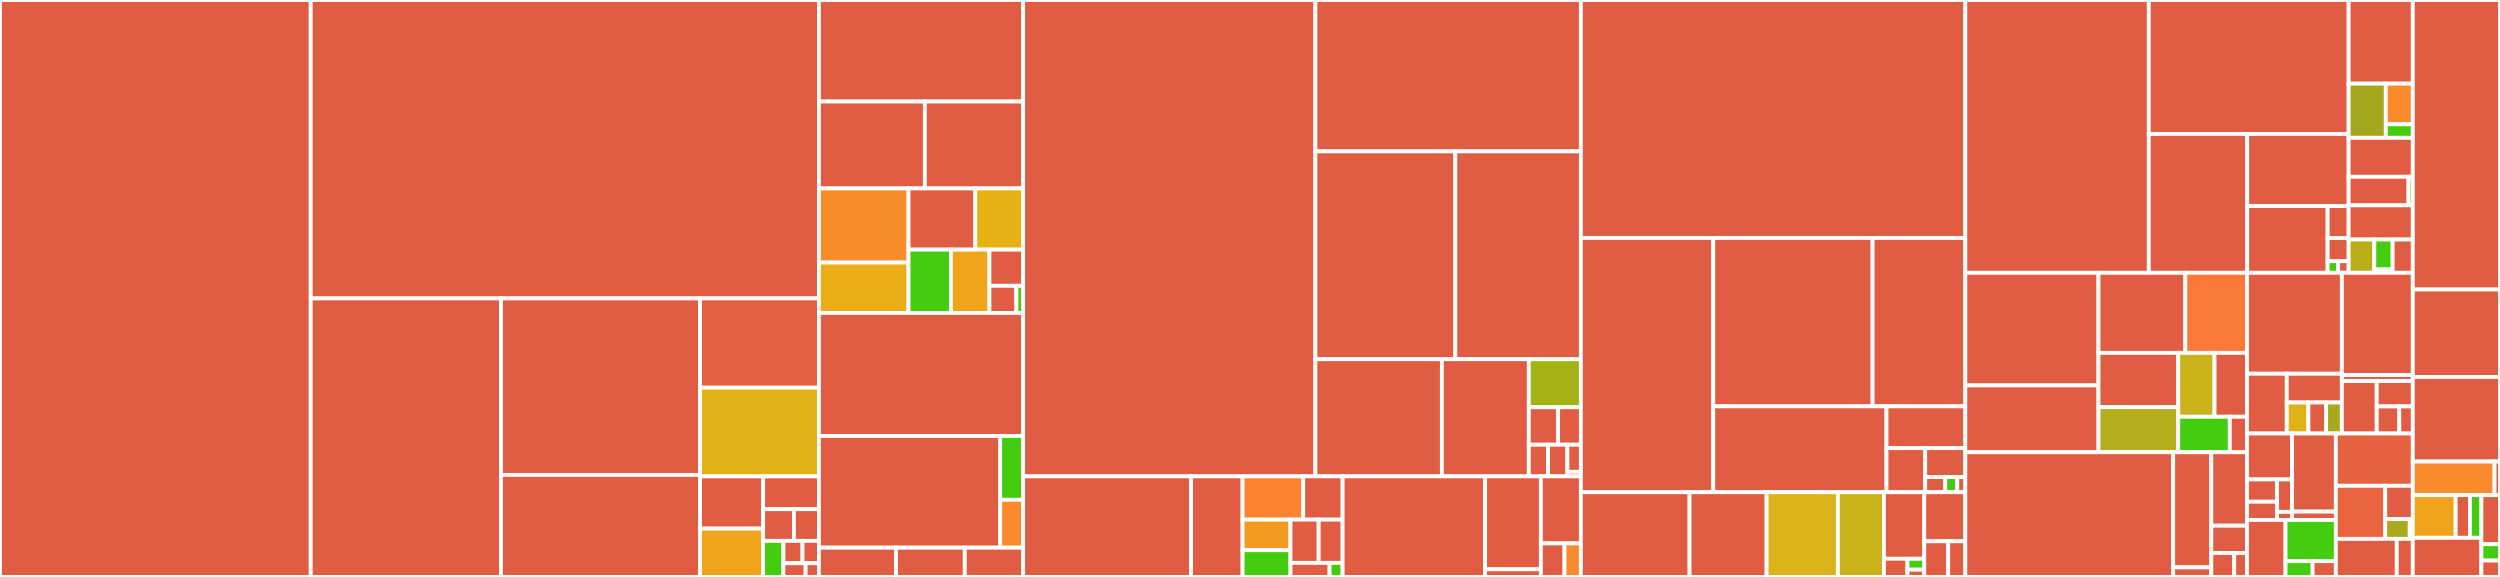 <svg baseProfile="full" width="650" height="150" viewBox="0 0 650 150" version="1.1"
xmlns="http://www.w3.org/2000/svg" xmlns:ev="http://www.w3.org/2001/xml-events"
xmlns:xlink="http://www.w3.org/1999/xlink">

<rect x="0" y="0" width="650" height="150" fill="#333333" stroke="none"/>

<style>rect.s{mask:url(#mask);}</style>
<defs>
  <pattern id="white" width="4" height="4" patternUnits="userSpaceOnUse" patternTransform="rotate(45)">
    <rect width="2" height="2" transform="translate(0,0)" fill="white"></rect>
  </pattern>
  <mask id="mask">
    <rect x="0" y="0" width="100%" height="100%" fill="url(#white)"></rect>
  </mask>
</defs>

<rect x="0" y="0" width="80.793" height="150.0" fill="#e05d44" stroke="white" stroke-width="1" class=" tooltipped" data-content="x/gamm/types/tx.pb.go"><title>x/gamm/types/tx.pb.go</title></rect>
<rect x="80.793" y="0" width="132.127" height="77.589" fill="#e05d44" stroke="white" stroke-width="1" class=" tooltipped" data-content="x/gamm/types/query.pb.go"><title>x/gamm/types/query.pb.go</title></rect>
<rect x="80.793" y="77.589" width="49.469" height="72.411" fill="#e05d44" stroke="white" stroke-width="1" class=" tooltipped" data-content="x/gamm/types/pool.pb.go"><title>x/gamm/types/pool.pb.go</title></rect>
<rect x="130.262" y="77.589" width="51.746" height="45.884" fill="#e05d44" stroke="white" stroke-width="1" class=" tooltipped" data-content="x/gamm/types/query.pb.gw.go"><title>x/gamm/types/query.pb.gw.go</title></rect>
<rect x="130.262" y="123.473" width="51.746" height="26.527" fill="#e05d44" stroke="white" stroke-width="1" class=" tooltipped" data-content="x/gamm/types/genesis.pb.go"><title>x/gamm/types/genesis.pb.go</title></rect>
<rect x="182.009" y="77.589" width="30.911" height="23.203" fill="#e35f42" stroke="white" stroke-width="1" class=" tooltipped" data-content="x/gamm/types/pool.go"><title>x/gamm/types/pool.go</title></rect>
<rect x="182.009" y="100.793" width="30.911" height="23.07" fill="#dfb317" stroke="white" stroke-width="1" class=" tooltipped" data-content="x/gamm/types/msgs.go"><title>x/gamm/types/msgs.go</title></rect>
<rect x="182.009" y="123.863" width="16.402" height="13.571" fill="#e05d44" stroke="white" stroke-width="1" class=" tooltipped" data-content="x/gamm/types/pool_asset.go"><title>x/gamm/types/pool_asset.go</title></rect>
<rect x="182.009" y="137.434" width="16.402" height="12.566" fill="#efa41b" stroke="white" stroke-width="1" class=" tooltipped" data-content="x/gamm/types/marshal.go"><title>x/gamm/types/marshal.go</title></rect>
<rect x="198.411" y="123.863" width="14.509" height="8.523" fill="#e05d44" stroke="white" stroke-width="1" class=" tooltipped" data-content="x/gamm/types/codec.go"><title>x/gamm/types/codec.go</title></rect>
<rect x="198.411" y="132.386" width="8.005" height="8.239" fill="#e05d44" stroke="white" stroke-width="1" class=" tooltipped" data-content="x/gamm/types/params.go"><title>x/gamm/types/params.go</title></rect>
<rect x="206.416" y="132.386" width="6.504" height="8.239" fill="#e05d44" stroke="white" stroke-width="1" class=" tooltipped" data-content="x/gamm/types/msg_swap.go"><title>x/gamm/types/msg_swap.go</title></rect>
<rect x="198.411" y="140.625" width="5.276" height="9.375" fill="#4c1" stroke="white" stroke-width="1" class=" tooltipped" data-content="x/gamm/types/route.go"><title>x/gamm/types/route.go</title></rect>
<rect x="203.687" y="140.625" width="4.972" height="5.804" fill="#e05d44" stroke="white" stroke-width="1" class=" tooltipped" data-content="x/gamm/types/genesis.go"><title>x/gamm/types/genesis.go</title></rect>
<rect x="208.659" y="140.625" width="4.261" height="5.804" fill="#e05d44" stroke="white" stroke-width="1" class=" tooltipped" data-content="x/gamm/types/msg_lp.go"><title>x/gamm/types/msg_lp.go</title></rect>
<rect x="203.687" y="146.428" width="5.771" height="3.572" fill="#e05d44" stroke="white" stroke-width="1" class=" tooltipped" data-content="x/gamm/types/hooks.go"><title>x/gamm/types/hooks.go</title></rect>
<rect x="209.458" y="146.428" width="3.462" height="3.572" fill="#e05d44" stroke="white" stroke-width="1" class=" tooltipped" data-content="x/gamm/types/key.go"><title>x/gamm/types/key.go</title></rect>
<rect x="212.92" y="0" width="53.093" height="26.398" fill="#e05d44" stroke="white" stroke-width="1" class=" tooltipped" data-content="x/gamm/keeper/pool_service.go"><title>x/gamm/keeper/pool_service.go</title></rect>
<rect x="212.92" y="26.398" width="27.55" height="22.593" fill="#e05d44" stroke="white" stroke-width="1" class=" tooltipped" data-content="x/gamm/keeper/grpc_query.go"><title>x/gamm/keeper/grpc_query.go</title></rect>
<rect x="240.47" y="26.398" width="25.543" height="22.593" fill="#e05d44" stroke="white" stroke-width="1" class=" tooltipped" data-content="x/gamm/keeper/msg_server.go"><title>x/gamm/keeper/msg_server.go</title></rect>
<rect x="212.92" y="48.991" width="23.3" height="19.284" fill="#f88e29" stroke="white" stroke-width="1" class=" tooltipped" data-content="x/gamm/keeper/swap.go"><title>x/gamm/keeper/swap.go</title></rect>
<rect x="212.92" y="68.275" width="23.3" height="13.092" fill="#ebad15" stroke="white" stroke-width="1" class=" tooltipped" data-content="x/gamm/keeper/pool.go"><title>x/gamm/keeper/pool.go</title></rect>
<rect x="236.22" y="48.991" width="17.358" height="15.911" fill="#e05d44" stroke="white" stroke-width="1" class=" tooltipped" data-content="x/gamm/keeper/invariants.go"><title>x/gamm/keeper/invariants.go</title></rect>
<rect x="253.577" y="48.991" width="12.435" height="15.911" fill="#e7b015" stroke="white" stroke-width="1" class=" tooltipped" data-content="x/gamm/keeper/keeper.go"><title>x/gamm/keeper/keeper.go</title></rect>
<rect x="236.22" y="64.902" width="11.016" height="16.465" fill="#4c1" stroke="white" stroke-width="1" class=" tooltipped" data-content="x/gamm/keeper/math.go"><title>x/gamm/keeper/math.go</title></rect>
<rect x="247.236" y="64.902" width="10.014" height="16.465" fill="#efa41b" stroke="white" stroke-width="1" class=" tooltipped" data-content="x/gamm/keeper/multihop.go"><title>x/gamm/keeper/multihop.go</title></rect>
<rect x="257.25" y="64.902" width="8.763" height="9.408" fill="#e05d44" stroke="white" stroke-width="1" class=" tooltipped" data-content="x/gamm/keeper/share.go"><title>x/gamm/keeper/share.go</title></rect>
<rect x="257.25" y="74.31" width="7.01" height="7.056" fill="#e05d44" stroke="white" stroke-width="1" class=" tooltipped" data-content="x/gamm/keeper/legacy.go"><title>x/gamm/keeper/legacy.go</title></rect>
<rect x="264.26" y="74.31" width="1.753" height="7.056" fill="#4c1" stroke="white" stroke-width="1" class=" tooltipped" data-content="x/gamm/keeper/params.go"><title>x/gamm/keeper/params.go</title></rect>
<rect x="212.92" y="81.366" width="53.093" height="31.988" fill="#e05d44" stroke="white" stroke-width="1" class=" tooltipped" data-content="x/gamm/client/cli/tx.go"><title>x/gamm/client/cli/tx.go</title></rect>
<rect x="212.92" y="113.354" width="47.13" height="29.037" fill="#e05d44" stroke="white" stroke-width="1" class=" tooltipped" data-content="x/gamm/client/cli/query.go"><title>x/gamm/client/cli/query.go</title></rect>
<rect x="260.05" y="113.354" width="5.962" height="16.593" fill="#4c1" stroke="white" stroke-width="1" class=" tooltipped" data-content="x/gamm/client/cli/flags.go"><title>x/gamm/client/cli/flags.go</title></rect>
<rect x="260.05" y="129.947" width="5.962" height="12.445" fill="#f98b2c" stroke="white" stroke-width="1" class=" tooltipped" data-content="x/gamm/client/cli/parse.go"><title>x/gamm/client/cli/parse.go</title></rect>
<rect x="212.92" y="142.391" width="20.045" height="7.609" fill="#e05d44" stroke="white" stroke-width="1" class=" tooltipped" data-content="x/gamm/module.go"><title>x/gamm/module.go</title></rect>
<rect x="232.965" y="142.391" width="17.878" height="7.609" fill="#e05d44" stroke="white" stroke-width="1" class=" tooltipped" data-content="x/gamm/handler.go"><title>x/gamm/handler.go</title></rect>
<rect x="250.843" y="142.391" width="15.169" height="7.609" fill="#e05d44" stroke="white" stroke-width="1" class=" tooltipped" data-content="x/gamm/genesis.go"><title>x/gamm/genesis.go</title></rect>
<rect x="266.013" y="0" width="75.986" height="123.849" fill="#e05d44" stroke="white" stroke-width="1" class=" tooltipped" data-content="x/incentives/types/query.pb.go"><title>x/incentives/types/query.pb.go</title></rect>
<rect x="341.999" y="0" width="69.03" height="39.352" fill="#e05d44" stroke="white" stroke-width="1" class=" tooltipped" data-content="x/incentives/types/tx.pb.go"><title>x/incentives/types/tx.pb.go</title></rect>
<rect x="341.999" y="39.352" width="36.384" height="54.042" fill="#e05d44" stroke="white" stroke-width="1" class=" tooltipped" data-content="x/incentives/types/gauge.pb.go"><title>x/incentives/types/gauge.pb.go</title></rect>
<rect x="378.382" y="39.352" width="32.646" height="54.042" fill="#e05d44" stroke="white" stroke-width="1" class=" tooltipped" data-content="x/incentives/types/query.pb.gw.go"><title>x/incentives/types/query.pb.gw.go</title></rect>
<rect x="341.999" y="93.394" width="32.891" height="30.455" fill="#e05d44" stroke="white" stroke-width="1" class=" tooltipped" data-content="x/incentives/types/genesis.pb.go"><title>x/incentives/types/genesis.pb.go</title></rect>
<rect x="374.889" y="93.394" width="22.604" height="30.455" fill="#e05d44" stroke="white" stroke-width="1" class=" tooltipped" data-content="x/incentives/types/params.pb.go"><title>x/incentives/types/params.pb.go</title></rect>
<rect x="397.493" y="93.394" width="13.535" height="12.486" fill="#a3b313" stroke="white" stroke-width="1" class=" tooltipped" data-content="x/incentives/types/msgs.go"><title>x/incentives/types/msgs.go</title></rect>
<rect x="397.493" y="105.881" width="7.614" height="9.745" fill="#e05d44" stroke="white" stroke-width="1" class=" tooltipped" data-content="x/incentives/types/genesis.go"><title>x/incentives/types/genesis.go</title></rect>
<rect x="405.107" y="105.881" width="5.922" height="9.745" fill="#e05d44" stroke="white" stroke-width="1" class=" tooltipped" data-content="x/incentives/types/gauge.go"><title>x/incentives/types/gauge.go</title></rect>
<rect x="397.493" y="115.626" width="5.013" height="8.223" fill="#e05d44" stroke="white" stroke-width="1" class=" tooltipped" data-content="x/incentives/types/codec.go"><title>x/incentives/types/codec.go</title></rect>
<rect x="402.506" y="115.626" width="5.013" height="8.223" fill="#e05d44" stroke="white" stroke-width="1" class=" tooltipped" data-content="x/incentives/types/params.go"><title>x/incentives/types/params.go</title></rect>
<rect x="407.519" y="115.626" width="3.509" height="7.048" fill="#e05d44" stroke="white" stroke-width="1" class=" tooltipped" data-content="x/incentives/types/hooks.go"><title>x/incentives/types/hooks.go</title></rect>
<rect x="407.519" y="122.674" width="3.509" height="1.175" fill="#e05d44" stroke="white" stroke-width="1" class=" tooltipped" data-content="x/incentives/types/keys.go"><title>x/incentives/types/keys.go</title></rect>
<rect x="266.013" y="123.849" width="43.662" height="26.151" fill="#e05d44" stroke="white" stroke-width="1" class=" tooltipped" data-content="x/incentives/keeper/gauge.go"><title>x/incentives/keeper/gauge.go</title></rect>
<rect x="309.675" y="123.849" width="13.398" height="26.151" fill="#e05d44" stroke="white" stroke-width="1" class=" tooltipped" data-content="x/incentives/keeper/grpc_query.go"><title>x/incentives/keeper/grpc_query.go</title></rect>
<rect x="323.073" y="123.849" width="15.751" height="11.253" fill="#fc8232" stroke="white" stroke-width="1" class=" tooltipped" data-content="x/incentives/keeper/store.go"><title>x/incentives/keeper/store.go</title></rect>
<rect x="338.825" y="123.849" width="10.257" height="11.253" fill="#e05d44" stroke="white" stroke-width="1" class=" tooltipped" data-content="x/incentives/keeper/msg_server.go"><title>x/incentives/keeper/msg_server.go</title></rect>
<rect x="323.073" y="135.102" width="12.451" height="7.946" fill="#f39a21" stroke="white" stroke-width="1" class=" tooltipped" data-content="x/incentives/keeper/keeper.go"><title>x/incentives/keeper/keeper.go</title></rect>
<rect x="323.073" y="143.047" width="12.451" height="6.953" fill="#4c1" stroke="white" stroke-width="1" class=" tooltipped" data-content="x/incentives/keeper/utils.go"><title>x/incentives/keeper/utils.go</title></rect>
<rect x="335.524" y="135.102" width="7.328" height="11.25" fill="#e05d44" stroke="white" stroke-width="1" class=" tooltipped" data-content="x/incentives/keeper/iterator.go"><title>x/incentives/keeper/iterator.go</title></rect>
<rect x="342.852" y="135.102" width="6.229" height="11.25" fill="#e05d44" stroke="white" stroke-width="1" class=" tooltipped" data-content="x/incentives/keeper/hooks.go"><title>x/incentives/keeper/hooks.go</title></rect>
<rect x="335.524" y="146.351" width="10.168" height="3.649" fill="#e05d44" stroke="white" stroke-width="1" class=" tooltipped" data-content="x/incentives/keeper/query.go"><title>x/incentives/keeper/query.go</title></rect>
<rect x="345.692" y="146.351" width="3.389" height="3.649" fill="#4c1" stroke="white" stroke-width="1" class=" tooltipped" data-content="x/incentives/keeper/params.go"><title>x/incentives/keeper/params.go</title></rect>
<rect x="349.081" y="123.849" width="37.042" height="26.151" fill="#e05d44" stroke="white" stroke-width="1" class=" tooltipped" data-content="x/incentives/client/cli/query.go"><title>x/incentives/client/cli/query.go</title></rect>
<rect x="386.123" y="123.849" width="14.502" height="24.161" fill="#e05d44" stroke="white" stroke-width="1" class=" tooltipped" data-content="x/incentives/client/cli/tx.go"><title>x/incentives/client/cli/tx.go</title></rect>
<rect x="386.123" y="148.01" width="14.502" height="1.99" fill="#e05d44" stroke="white" stroke-width="1" class=" tooltipped" data-content="x/incentives/client/cli/flags.go"><title>x/incentives/client/cli/flags.go</title></rect>
<rect x="400.625" y="123.849" width="10.403" height="17.434" fill="#e05d44" stroke="white" stroke-width="1" class=" tooltipped" data-content="x/incentives/module.go"><title>x/incentives/module.go</title></rect>
<rect x="400.625" y="141.283" width="6.147" height="8.717" fill="#e05d44" stroke="white" stroke-width="1" class=" tooltipped" data-content="x/incentives/handler.go"><title>x/incentives/handler.go</title></rect>
<rect x="406.772" y="141.283" width="4.256" height="8.717" fill="#f98b2c" stroke="white" stroke-width="1" class=" tooltipped" data-content="x/incentives/genesis.go"><title>x/incentives/genesis.go</title></rect>
<rect x="411.028" y="0" width="99.947" height="61.864" fill="#e05d44" stroke="white" stroke-width="1" class=" tooltipped" data-content="x/pool-incentives/types/query.pb.go"><title>x/pool-incentives/types/query.pb.go</title></rect>
<rect x="411.028" y="61.864" width="34.417" height="66.112" fill="#e05d44" stroke="white" stroke-width="1" class=" tooltipped" data-content="x/pool-incentives/types/incentives.pb.go"><title>x/pool-incentives/types/incentives.pb.go</title></rect>
<rect x="445.445" y="61.864" width="41.427" height="43.781" fill="#e05d44" stroke="white" stroke-width="1" class=" tooltipped" data-content="x/pool-incentives/types/gov.pb.go"><title>x/pool-incentives/types/gov.pb.go</title></rect>
<rect x="486.872" y="61.864" width="24.103" height="43.781" fill="#e05d44" stroke="white" stroke-width="1" class=" tooltipped" data-content="x/pool-incentives/types/query.pb.gw.go"><title>x/pool-incentives/types/query.pb.gw.go</title></rect>
<rect x="445.445" y="105.645" width="45.04" height="22.331" fill="#e05d44" stroke="white" stroke-width="1" class=" tooltipped" data-content="x/pool-incentives/types/genesis.pb.go"><title>x/pool-incentives/types/genesis.pb.go</title></rect>
<rect x="490.486" y="105.645" width="20.49" height="10.864" fill="#e05d44" stroke="white" stroke-width="1" class=" tooltipped" data-content="x/pool-incentives/types/gov.go"><title>x/pool-incentives/types/gov.go</title></rect>
<rect x="490.486" y="116.509" width="10.065" height="11.467" fill="#e05d44" stroke="white" stroke-width="1" class=" tooltipped" data-content="x/pool-incentives/types/genesis.go"><title>x/pool-incentives/types/genesis.go</title></rect>
<rect x="500.551" y="116.509" width="10.425" height="7.513" fill="#e05d44" stroke="white" stroke-width="1" class=" tooltipped" data-content="x/pool-incentives/types/params.go"><title>x/pool-incentives/types/params.go</title></rect>
<rect x="500.551" y="124.022" width="5.212" height="3.954" fill="#e05d44" stroke="white" stroke-width="1" class=" tooltipped" data-content="x/pool-incentives/types/codec.go"><title>x/pool-incentives/types/codec.go</title></rect>
<rect x="505.763" y="124.022" width="3.127" height="3.954" fill="#4c1" stroke="white" stroke-width="1" class=" tooltipped" data-content="x/pool-incentives/types/record.go"><title>x/pool-incentives/types/record.go</title></rect>
<rect x="508.89" y="124.022" width="2.085" height="3.954" fill="#e05d44" stroke="white" stroke-width="1" class=" tooltipped" data-content="x/pool-incentives/types/key.go"><title>x/pool-incentives/types/key.go</title></rect>
<rect x="411.028" y="127.976" width="28.262" height="22.024" fill="#e05d44" stroke="white" stroke-width="1" class=" tooltipped" data-content="x/pool-incentives/client/cli/query.go"><title>x/pool-incentives/client/cli/query.go</title></rect>
<rect x="439.29" y="127.976" width="20.027" height="22.024" fill="#e05d44" stroke="white" stroke-width="1" class=" tooltipped" data-content="x/pool-incentives/client/cli/tx.go"><title>x/pool-incentives/client/cli/tx.go</title></rect>
<rect x="459.317" y="127.976" width="18.53" height="22.024" fill="#d9b318" stroke="white" stroke-width="1" class=" tooltipped" data-content="x/pool-incentives/keeper/distr.go"><title>x/pool-incentives/keeper/distr.go</title></rect>
<rect x="477.847" y="127.976" width="11.979" height="22.024" fill="#c9b21a" stroke="white" stroke-width="1" class=" tooltipped" data-content="x/pool-incentives/keeper/keeper.go"><title>x/pool-incentives/keeper/keeper.go</title></rect>
<rect x="489.825" y="127.976" width="10.481" height="17.304" fill="#e05d44" stroke="white" stroke-width="1" class=" tooltipped" data-content="x/pool-incentives/keeper/grpc_query.go"><title>x/pool-incentives/keeper/grpc_query.go</title></rect>
<rect x="489.825" y="145.281" width="6.114" height="4.719" fill="#e05d44" stroke="white" stroke-width="1" class=" tooltipped" data-content="x/pool-incentives/keeper/hooks.go"><title>x/pool-incentives/keeper/hooks.go</title></rect>
<rect x="495.94" y="145.281" width="4.367" height="2.832" fill="#4c1" stroke="white" stroke-width="1" class=" tooltipped" data-content="x/pool-incentives/keeper/params.go"><title>x/pool-incentives/keeper/params.go</title></rect>
<rect x="495.94" y="148.112" width="4.367" height="1.888" fill="#e05d44" stroke="white" stroke-width="1" class=" tooltipped" data-content="x/pool-incentives/keeper/gov.go"><title>x/pool-incentives/keeper/gov.go</title></rect>
<rect x="500.307" y="127.976" width="10.669" height="12.751" fill="#e05d44" stroke="white" stroke-width="1" class=" tooltipped" data-content="x/pool-incentives/module.go"><title>x/pool-incentives/module.go</title></rect>
<rect x="500.307" y="140.727" width="6.223" height="9.273" fill="#e05d44" stroke="white" stroke-width="1" class=" tooltipped" data-content="x/pool-incentives/genesis.go"><title>x/pool-incentives/genesis.go</title></rect>
<rect x="506.53" y="140.727" width="4.445" height="9.273" fill="#e05d44" stroke="white" stroke-width="1" class=" tooltipped" data-content="x/pool-incentives/handler.go"><title>x/pool-incentives/handler.go</title></rect>
<rect x="510.975" y="0" width="47.715" height="70.926" fill="#e05d44" stroke="white" stroke-width="1" class=" tooltipped" data-content="x/mint/types/mint.pb.go"><title>x/mint/types/mint.pb.go</title></rect>
<rect x="558.691" y="0" width="51.958" height="34.828" fill="#e05d44" stroke="white" stroke-width="1" class=" tooltipped" data-content="x/mint/types/query.pb.go"><title>x/mint/types/query.pb.go</title></rect>
<rect x="558.691" y="34.828" width="25.579" height="36.098" fill="#e05d44" stroke="white" stroke-width="1" class=" tooltipped" data-content="x/mint/types/genesis.pb.go"><title>x/mint/types/genesis.pb.go</title></rect>
<rect x="584.27" y="34.828" width="26.379" height="18.752" fill="#e05d44" stroke="white" stroke-width="1" class=" tooltipped" data-content="x/mint/types/params.go"><title>x/mint/types/params.go</title></rect>
<rect x="584.27" y="53.58" width="20.913" height="17.346" fill="#e05d44" stroke="white" stroke-width="1" class=" tooltipped" data-content="x/mint/types/query.pb.gw.go"><title>x/mint/types/query.pb.gw.go</title></rect>
<rect x="605.183" y="53.58" width="5.466" height="8.296" fill="#e05d44" stroke="white" stroke-width="1" class=" tooltipped" data-content="x/mint/types/genesis.go"><title>x/mint/types/genesis.go</title></rect>
<rect x="605.183" y="61.876" width="5.466" height="6.033" fill="#e05d44" stroke="white" stroke-width="1" class=" tooltipped" data-content="x/mint/types/minter.go"><title>x/mint/types/minter.go</title></rect>
<rect x="605.183" y="67.909" width="2.733" height="3.017" fill="#4c1" stroke="white" stroke-width="1" class=" tooltipped" data-content="x/mint/types/codec.go"><title>x/mint/types/codec.go</title></rect>
<rect x="607.916" y="67.909" width="2.733" height="3.017" fill="#e05d44" stroke="white" stroke-width="1" class=" tooltipped" data-content="x/mint/types/hooks.go"><title>x/mint/types/hooks.go</title></rect>
<rect x="610.648" y="0" width="16.68" height="21.747" fill="#e05d44" stroke="white" stroke-width="1" class=" tooltipped" data-content="x/mint/keeper/keeper.go"><title>x/mint/keeper/keeper.go</title></rect>
<rect x="610.648" y="21.747" width="9.657" height="14.086" fill="#a4a61d" stroke="white" stroke-width="1" class=" tooltipped" data-content="x/mint/keeper/hooks.go"><title>x/mint/keeper/hooks.go</title></rect>
<rect x="620.305" y="21.747" width="7.023" height="10.565" fill="#f98b2c" stroke="white" stroke-width="1" class=" tooltipped" data-content="x/mint/keeper/querier.go"><title>x/mint/keeper/querier.go</title></rect>
<rect x="620.305" y="32.312" width="7.023" height="3.522" fill="#4c1" stroke="white" stroke-width="1" class=" tooltipped" data-content="x/mint/keeper/grpc_query.go"><title>x/mint/keeper/grpc_query.go</title></rect>
<rect x="610.648" y="35.834" width="16.68" height="10.132" fill="#e05d44" stroke="white" stroke-width="1" class=" tooltipped" data-content="x/mint/client/cli/query.go"><title>x/mint/client/cli/query.go</title></rect>
<rect x="610.648" y="45.966" width="15.568" height="7.414" fill="#e05d44" stroke="white" stroke-width="1" class=" tooltipped" data-content="x/mint/client/rest/query.go"><title>x/mint/client/rest/query.go</title></rect>
<rect x="626.216" y="45.966" width="1.112" height="7.414" fill="#4c1" stroke="white" stroke-width="1" class=" tooltipped" data-content="x/mint/client/rest/rest.go"><title>x/mint/client/rest/rest.go</title></rect>
<rect x="610.648" y="53.38" width="16.68" height="8.897" fill="#e05d44" stroke="white" stroke-width="1" class=" tooltipped" data-content="x/mint/module.go"><title>x/mint/module.go</title></rect>
<rect x="610.648" y="62.276" width="6.672" height="8.649" fill="#baaf1b" stroke="white" stroke-width="1" class=" tooltipped" data-content="x/mint/simulation/genesis.go"><title>x/mint/simulation/genesis.go</title></rect>
<rect x="617.32" y="62.276" width="4.766" height="7.785" fill="#4c1" stroke="white" stroke-width="1" class=" tooltipped" data-content="x/mint/simulation/decoder.go"><title>x/mint/simulation/decoder.go</title></rect>
<rect x="617.32" y="70.061" width="4.766" height="0.865" fill="#4c1" stroke="white" stroke-width="1" class=" tooltipped" data-content="x/mint/simulation/params.go"><title>x/mint/simulation/params.go</title></rect>
<rect x="622.086" y="62.276" width="5.242" height="8.649" fill="#e05d44" stroke="white" stroke-width="1" class=" tooltipped" data-content="x/mint/genesis.go"><title>x/mint/genesis.go</title></rect>
<rect x="510.975" y="70.926" width="34.633" height="29.279" fill="#e05d44" stroke="white" stroke-width="1" class=" tooltipped" data-content="x/lockup/keeper/lock.go"><title>x/lockup/keeper/lock.go</title></rect>
<rect x="510.975" y="100.205" width="34.633" height="17.377" fill="#e05d44" stroke="white" stroke-width="1" class=" tooltipped" data-content="x/lockup/keeper/query.go"><title>x/lockup/keeper/query.go</title></rect>
<rect x="545.608" y="70.926" width="22.571" height="20.819" fill="#e05d44" stroke="white" stroke-width="1" class=" tooltipped" data-content="x/lockup/keeper/legacy.go"><title>x/lockup/keeper/legacy.go</title></rect>
<rect x="568.18" y="70.926" width="16.038" height="20.819" fill="#fb7938" stroke="white" stroke-width="1" class=" tooltipped" data-content="x/lockup/keeper/grpc_query.go"><title>x/lockup/keeper/grpc_query.go</title></rect>
<rect x="545.608" y="91.745" width="20.74" height="14.111" fill="#e05d44" stroke="white" stroke-width="1" class=" tooltipped" data-content="x/lockup/keeper/msg_server.go"><title>x/lockup/keeper/msg_server.go</title></rect>
<rect x="545.608" y="105.856" width="20.74" height="11.726" fill="#b4ad1c" stroke="white" stroke-width="1" class=" tooltipped" data-content="x/lockup/keeper/iterator.go"><title>x/lockup/keeper/iterator.go</title></rect>
<rect x="566.349" y="91.745" width="9.431" height="16.61" fill="#c9b21a" stroke="white" stroke-width="1" class=" tooltipped" data-content="x/lockup/keeper/store.go"><title>x/lockup/keeper/store.go</title></rect>
<rect x="575.779" y="91.745" width="8.438" height="16.61" fill="#e05d44" stroke="white" stroke-width="1" class=" tooltipped" data-content="x/lockup/keeper/admin_keeper.go"><title>x/lockup/keeper/admin_keeper.go</title></rect>
<rect x="566.349" y="108.355" width="13.401" height="9.228" fill="#4c1" stroke="white" stroke-width="1" class=" tooltipped" data-content="x/lockup/keeper/utils.go"><title>x/lockup/keeper/utils.go</title></rect>
<rect x="579.75" y="108.355" width="4.467" height="9.228" fill="#e05d44" stroke="white" stroke-width="1" class=" tooltipped" data-content="x/lockup/keeper/keeper.go"><title>x/lockup/keeper/keeper.go</title></rect>
<rect x="510.975" y="117.582" width="54.041" height="32.418" fill="#e05d44" stroke="white" stroke-width="1" class=" tooltipped" data-content="x/lockup/client/cli/query.go"><title>x/lockup/client/cli/query.go</title></rect>
<rect x="565.017" y="117.582" width="9.918" height="29.924" fill="#e05d44" stroke="white" stroke-width="1" class=" tooltipped" data-content="x/lockup/client/cli/tx.go"><title>x/lockup/client/cli/tx.go</title></rect>
<rect x="565.017" y="147.506" width="9.918" height="2.494" fill="#e05d44" stroke="white" stroke-width="1" class=" tooltipped" data-content="x/lockup/client/cli/flags.go"><title>x/lockup/client/cli/flags.go</title></rect>
<rect x="574.935" y="117.582" width="9.282" height="19.095" fill="#e05d44" stroke="white" stroke-width="1" class=" tooltipped" data-content="x/lockup/module.go"><title>x/lockup/module.go</title></rect>
<rect x="574.935" y="136.678" width="9.282" height="7.105" fill="#e05d44" stroke="white" stroke-width="1" class=" tooltipped" data-content="x/lockup/handler.go"><title>x/lockup/handler.go</title></rect>
<rect x="574.935" y="143.783" width="5.967" height="6.217" fill="#e05d44" stroke="white" stroke-width="1" class=" tooltipped" data-content="x/lockup/genesis.go"><title>x/lockup/genesis.go</title></rect>
<rect x="580.902" y="143.783" width="3.315" height="6.217" fill="#e05d44" stroke="white" stroke-width="1" class=" tooltipped" data-content="x/lockup/abci.go"><title>x/lockup/abci.go</title></rect>
<rect x="584.217" y="70.926" width="24.663" height="26.24" fill="#e05d44" stroke="white" stroke-width="1" class=" tooltipped" data-content="x/claim/keeper/claim.go"><title>x/claim/keeper/claim.go</title></rect>
<rect x="584.217" y="97.166" width="10.343" height="15.544" fill="#e05d44" stroke="white" stroke-width="1" class=" tooltipped" data-content="x/claim/keeper/grpc_query.go"><title>x/claim/keeper/grpc_query.go</title></rect>
<rect x="594.56" y="97.166" width="14.321" height="7.484" fill="#e05d44" stroke="white" stroke-width="1" class=" tooltipped" data-content="x/claim/keeper/hooks.go"><title>x/claim/keeper/hooks.go</title></rect>
<rect x="594.56" y="104.65" width="5.626" height="8.06" fill="#dfb317" stroke="white" stroke-width="1" class=" tooltipped" data-content="x/claim/keeper/params.go"><title>x/claim/keeper/params.go</title></rect>
<rect x="600.186" y="104.65" width="4.603" height="8.06" fill="#e05d44" stroke="white" stroke-width="1" class=" tooltipped" data-content="x/claim/keeper/query.go"><title>x/claim/keeper/query.go</title></rect>
<rect x="604.789" y="104.65" width="4.092" height="8.06" fill="#a9a91d" stroke="white" stroke-width="1" class=" tooltipped" data-content="x/claim/keeper/keeper.go"><title>x/claim/keeper/keeper.go</title></rect>
<rect x="608.88" y="70.926" width="18.448" height="26.59" fill="#e05d44" stroke="white" stroke-width="1" class=" tooltipped" data-content="x/claim/client/cli/query.go"><title>x/claim/client/cli/query.go</title></rect>
<rect x="608.88" y="97.516" width="18.448" height="1.564" fill="#e05d44" stroke="white" stroke-width="1" class=" tooltipped" data-content="x/claim/client/cli/tx.go"><title>x/claim/client/cli/tx.go</title></rect>
<rect x="608.88" y="99.08" width="9.073" height="13.63" fill="#e05d44" stroke="white" stroke-width="1" class=" tooltipped" data-content="x/claim/module.go"><title>x/claim/module.go</title></rect>
<rect x="617.953" y="99.08" width="9.375" height="6.595" fill="#e05d44" stroke="white" stroke-width="1" class=" tooltipped" data-content="x/claim/genesis.go"><title>x/claim/genesis.go</title></rect>
<rect x="617.953" y="105.675" width="5.86" height="7.035" fill="#e05d44" stroke="white" stroke-width="1" class=" tooltipped" data-content="x/claim/abci.go"><title>x/claim/abci.go</title></rect>
<rect x="623.813" y="105.675" width="3.516" height="7.035" fill="#e05d44" stroke="white" stroke-width="1" class=" tooltipped" data-content="x/claim/handler.go"><title>x/claim/handler.go</title></rect>
<rect x="584.217" y="112.71" width="11.735" height="11.943" fill="#e05d44" stroke="white" stroke-width="1" class=" tooltipped" data-content="x/epochs/keeper/epoch.go"><title>x/epochs/keeper/epoch.go</title></rect>
<rect x="584.217" y="124.653" width="7.823" height="5.796" fill="#e05d44" stroke="white" stroke-width="1" class=" tooltipped" data-content="x/epochs/keeper/grpc_query.go"><title>x/epochs/keeper/grpc_query.go</title></rect>
<rect x="584.217" y="130.449" width="7.823" height="4.742" fill="#e05d44" stroke="white" stroke-width="1" class=" tooltipped" data-content="x/epochs/keeper/query.go"><title>x/epochs/keeper/query.go</title></rect>
<rect x="592.041" y="124.653" width="3.912" height="8.43" fill="#e05d44" stroke="white" stroke-width="1" class=" tooltipped" data-content="x/epochs/keeper/keeper.go"><title>x/epochs/keeper/keeper.go</title></rect>
<rect x="592.041" y="133.083" width="3.912" height="2.108" fill="#e05d44" stroke="white" stroke-width="1" class=" tooltipped" data-content="x/epochs/keeper/hooks.go"><title>x/epochs/keeper/hooks.go</title></rect>
<rect x="595.952" y="112.71" width="11.368" height="20.306" fill="#e05d44" stroke="white" stroke-width="1" class=" tooltipped" data-content="x/epochs/client/cli/query.go"><title>x/epochs/client/cli/query.go</title></rect>
<rect x="595.952" y="133.015" width="11.368" height="2.176" fill="#e05d44" stroke="white" stroke-width="1" class=" tooltipped" data-content="x/epochs/client/cli/tx.go"><title>x/epochs/client/cli/tx.go</title></rect>
<rect x="584.217" y="135.191" width="10.021" height="14.809" fill="#e05d44" stroke="white" stroke-width="1" class=" tooltipped" data-content="x/epochs/module.go"><title>x/epochs/module.go</title></rect>
<rect x="594.238" y="135.191" width="13.082" height="10.713" fill="#4c1" stroke="white" stroke-width="1" class=" tooltipped" data-content="x/epochs/abci.go"><title>x/epochs/abci.go</title></rect>
<rect x="594.238" y="145.904" width="7.044" height="4.096" fill="#4c1" stroke="white" stroke-width="1" class=" tooltipped" data-content="x/epochs/genesis.go"><title>x/epochs/genesis.go</title></rect>
<rect x="601.282" y="145.904" width="6.038" height="4.096" fill="#e05d44" stroke="white" stroke-width="1" class=" tooltipped" data-content="x/epochs/handler.go"><title>x/epochs/handler.go</title></rect>
<rect x="607.32" y="112.71" width="20.008" height="13.597" fill="#e76241" stroke="white" stroke-width="1" class=" tooltipped" data-content="x/txfees/keeper/feetokens.go"><title>x/txfees/keeper/feetokens.go</title></rect>
<rect x="607.32" y="126.307" width="12.841" height="13.804" fill="#ea653f" stroke="white" stroke-width="1" class=" tooltipped" data-content="x/txfees/keeper/feedecorator.go"><title>x/txfees/keeper/feedecorator.go</title></rect>
<rect x="620.161" y="126.307" width="7.167" height="8.627" fill="#e05d44" stroke="white" stroke-width="1" class=" tooltipped" data-content="x/txfees/keeper/grpc_query.go"><title>x/txfees/keeper/grpc_query.go</title></rect>
<rect x="620.161" y="134.935" width="6.371" height="5.176" fill="#a9a91d" stroke="white" stroke-width="1" class=" tooltipped" data-content="x/txfees/keeper/keeper.go"><title>x/txfees/keeper/keeper.go</title></rect>
<rect x="626.532" y="134.935" width="0.796" height="5.176" fill="#4c1" stroke="white" stroke-width="1" class=" tooltipped" data-content="x/txfees/keeper/gov.go"><title>x/txfees/keeper/gov.go</title></rect>
<rect x="607.32" y="140.111" width="15.84" height="9.889" fill="#e05d44" stroke="white" stroke-width="1" class=" tooltipped" data-content="x/txfees/module.go"><title>x/txfees/module.go</title></rect>
<rect x="623.16" y="140.111" width="4.168" height="9.889" fill="#e05d44" stroke="white" stroke-width="1" class=" tooltipped" data-content="x/txfees/genesis.go"><title>x/txfees/genesis.go</title></rect>
<rect x="627.328" y="0" width="22.672" height="75.273" fill="#e05d44" stroke="white" stroke-width="1" class=" tooltipped" data-content="store/tree.pb.go"><title>store/tree.pb.go</title></rect>
<rect x="627.328" y="75.273" width="22.672" height="22.727" fill="#e05d44" stroke="white" stroke-width="1" class=" tooltipped" data-content="store/tree.go"><title>store/tree.go</title></rect>
<rect x="627.328" y="98" width="22.672" height="22" fill="#e05d44" stroke="white" stroke-width="1" class=" tooltipped" data-content="store/node.go"><title>store/node.go</title></rect>
<rect x="627.328" y="120" width="21.255" height="8.727" fill="#f98b2c" stroke="white" stroke-width="1" class=" tooltipped" data-content="store/legacy/v101/tree.go"><title>store/legacy/v101/tree.go</title></rect>
<rect x="648.583" y="120" width="1.417" height="8.727" fill="#e05d44" stroke="white" stroke-width="1" class=" tooltipped" data-content="store/constants.go"><title>store/constants.go</title></rect>
<rect x="627.328" y="128.727" width="11.142" height="11.099" fill="#efa41b" stroke="white" stroke-width="1" class=" tooltipped" data-content="v043_temp/address/hash.go"><title>v043_temp/address/hash.go</title></rect>
<rect x="638.47" y="128.727" width="3.714" height="11.099" fill="#e05d44" stroke="white" stroke-width="1" class=" tooltipped" data-content="v043_temp/address/store_key.go"><title>v043_temp/address/store_key.go</title></rect>
<rect x="642.184" y="128.727" width="2.971" height="11.099" fill="#4c1" stroke="white" stroke-width="1" class=" tooltipped" data-content="v043_temp/conv/string.go"><title>v043_temp/conv/string.go</title></rect>
<rect x="627.328" y="139.826" width="17.827" height="10.174" fill="#e05d44" stroke="white" stroke-width="1" class=" tooltipped" data-content="osmomath/math.go"><title>osmomath/math.go</title></rect>
<rect x="645.156" y="128.727" width="4.844" height="12.764" fill="#e05d44" stroke="white" stroke-width="1" class=" tooltipped" data-content="app/upgrades/v4/prop12.go"><title>app/upgrades/v4/prop12.go</title></rect>
<rect x="645.156" y="141.491" width="4.844" height="4.255" fill="#4c1" stroke="white" stroke-width="1" class=" tooltipped" data-content="app/upgrades/v4/upgrades.go"><title>app/upgrades/v4/upgrades.go</title></rect>
<rect x="645.156" y="145.745" width="4.844" height="4.255" fill="#e05d44" stroke="white" stroke-width="1" class=" tooltipped" data-content="app/upgrades/v4/prop12_data.go"><title>app/upgrades/v4/prop12_data.go</title></rect>
</svg>